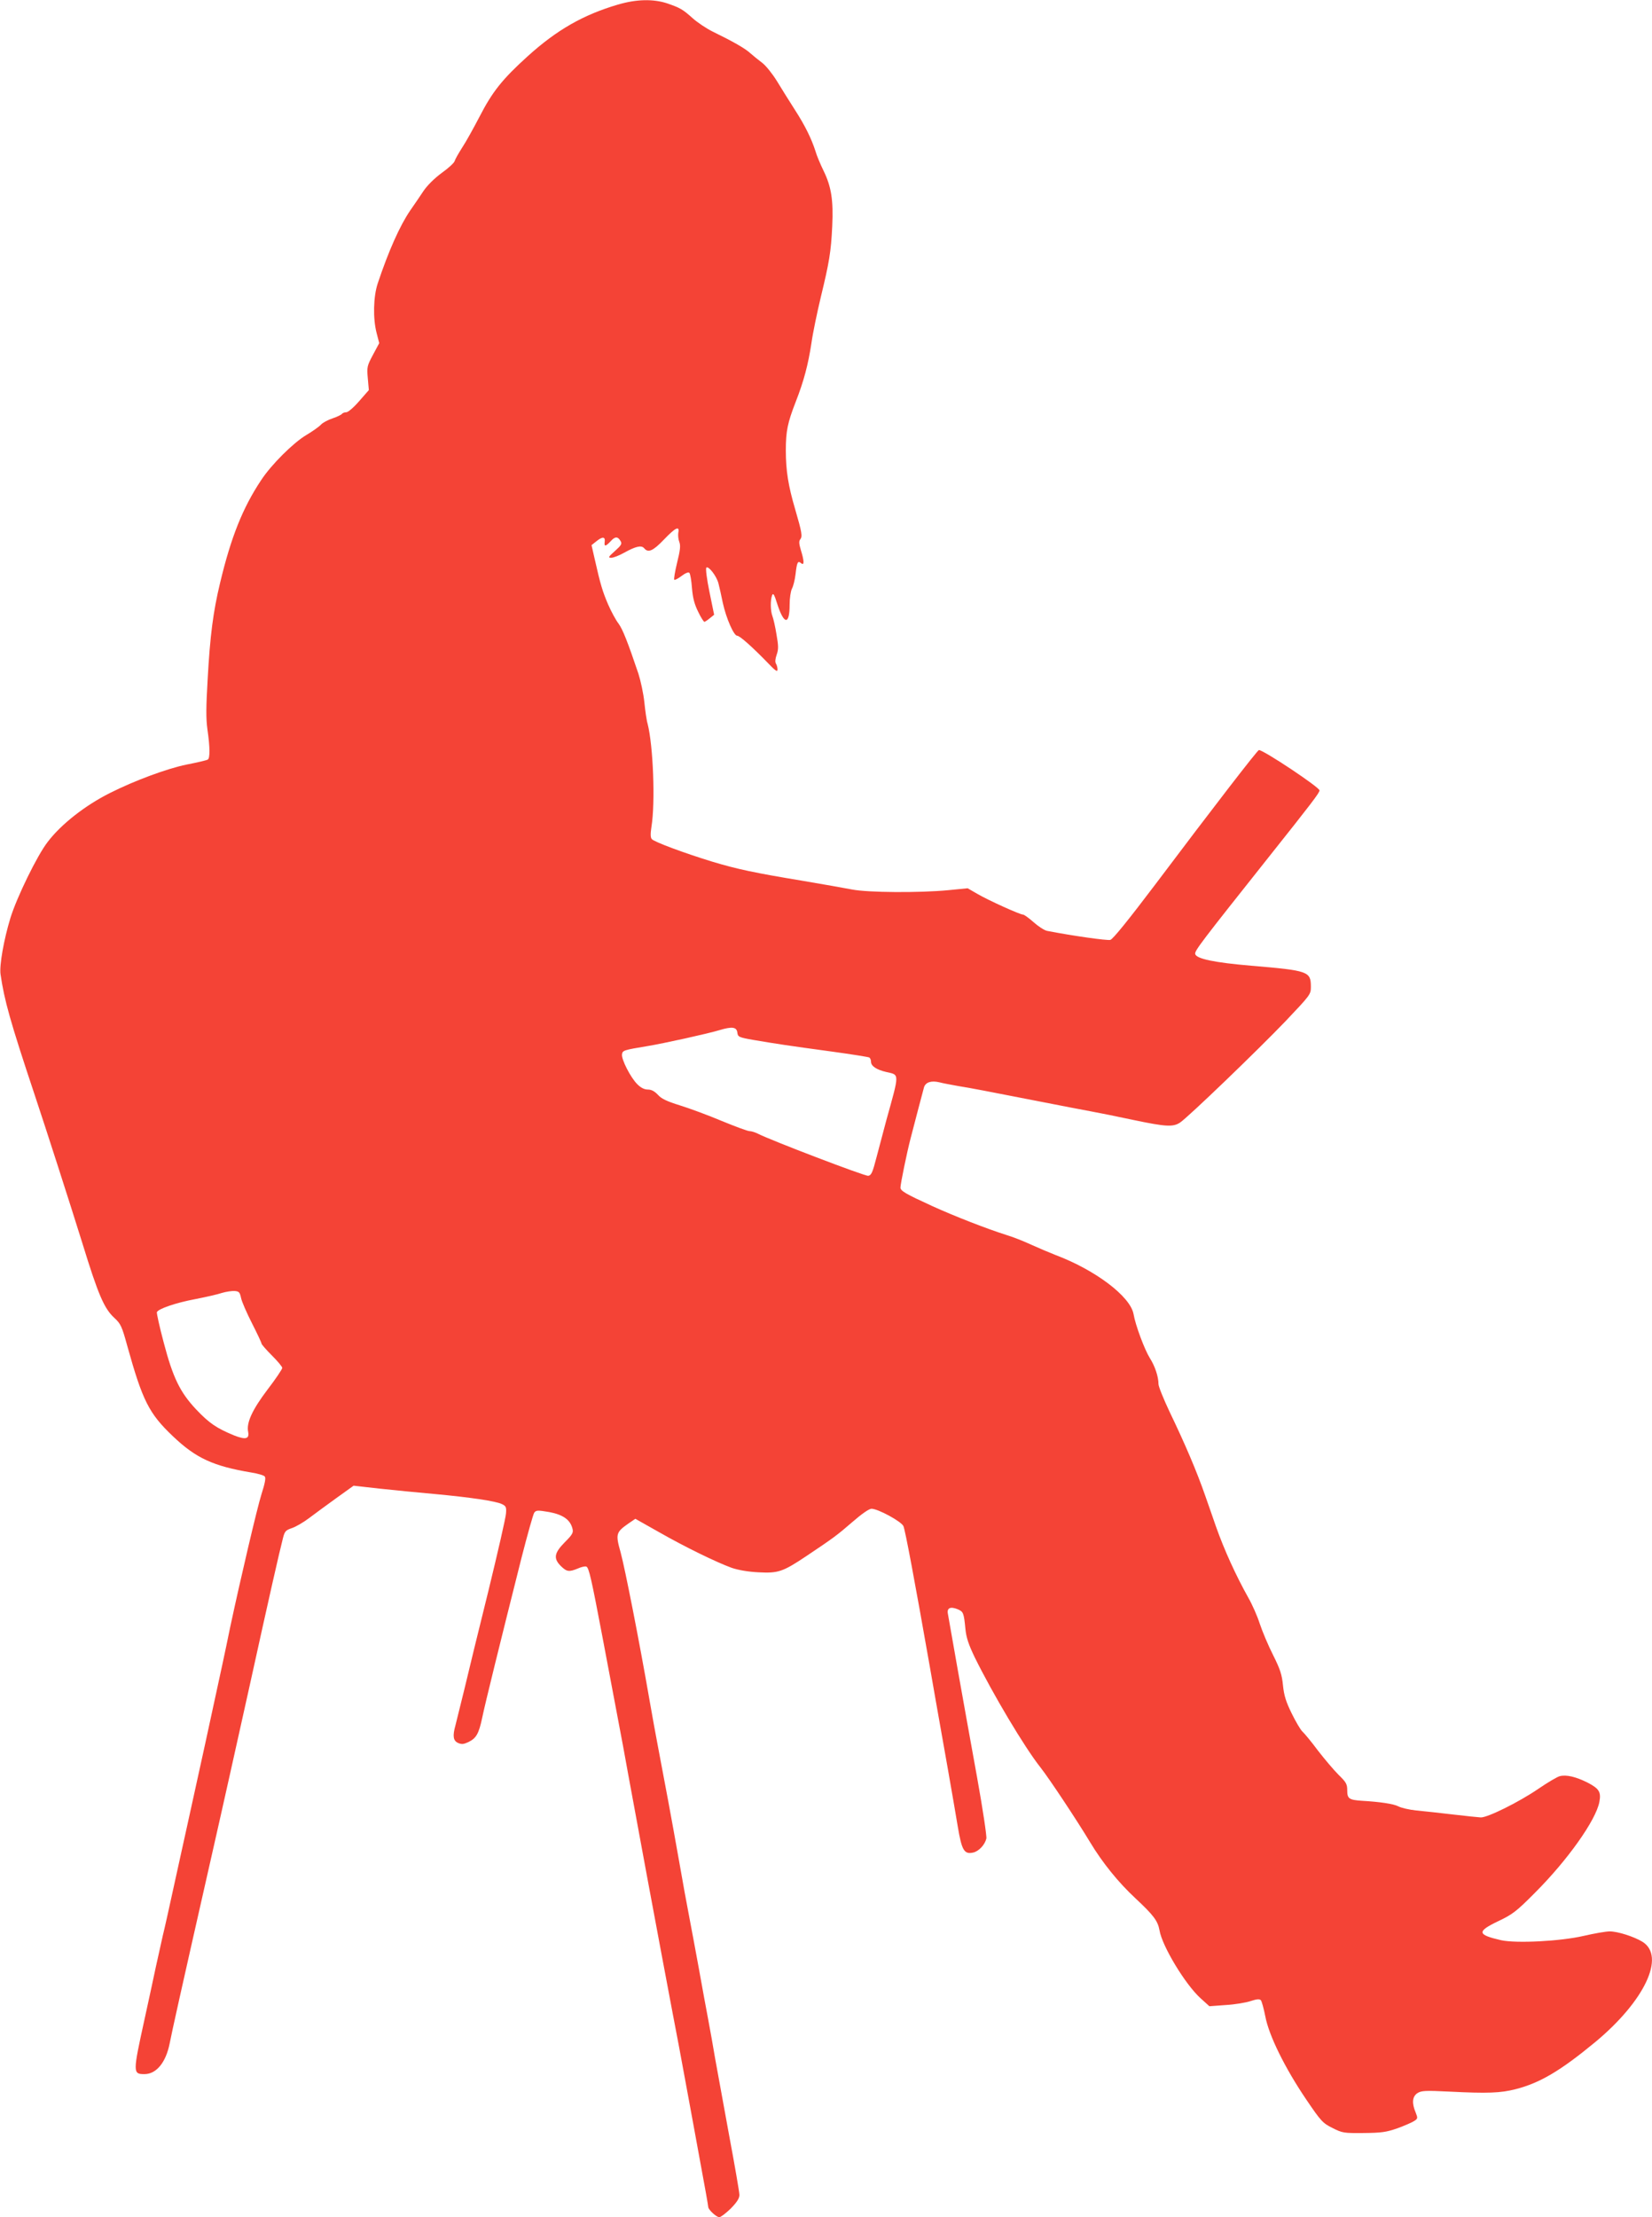 <?xml version="1.0" standalone="no"?>
<!DOCTYPE svg PUBLIC "-//W3C//DTD SVG 20010904//EN"
 "http://www.w3.org/TR/2001/REC-SVG-20010904/DTD/svg10.dtd">
<svg version="1.0" xmlns="http://www.w3.org/2000/svg"
 width="954pt" height="1280pt" viewBox="0 0 954 1280"
 preserveAspectRatio="xMidYMid meet">
<g transform="translate(0,1280) scale(0.1,-0.1)"
fill="#f44336" stroke="none">
<path d="M3570 12774 c-201 -59 -354 -146 -523 -299 -146 -132 -204 -205 -278
-349 -34 -65 -78 -145 -100 -178 -21 -33 -41 -68 -44 -79 -3 -10 -37 -41 -75
-68 -42 -31 -83 -72 -104 -103 -19 -29 -54 -80 -77 -113 -59 -86 -125 -233
-188 -422 -25 -76 -28 -202 -6 -286 l15 -58 -36 -67 c-34 -64 -36 -70 -30
-136 l6 -68 -56 -64 c-31 -36 -64 -64 -74 -64 -10 0 -21 -4 -25 -9 -3 -5 -27
-17 -54 -26 -27 -9 -57 -25 -67 -36 -11 -12 -49 -39 -86 -61 -74 -44 -202
-171 -260 -260 -106 -159 -174 -329 -237 -593 -40 -166 -58 -304 -72 -559 -9
-156 -10 -224 -1 -288 15 -103 15 -165 2 -173 -6 -4 -61 -17 -123 -29 -112
-23 -299 -92 -442 -164 -142 -71 -282 -180 -360 -283 -60 -77 -178 -319 -215
-439 -38 -125 -64 -272 -57 -324 22 -151 55 -270 197 -696 66 -198 205 -630
275 -855 92 -299 126 -379 186 -434 36 -33 43 -48 74 -161 88 -316 125 -390
263 -521 133 -127 233 -173 454 -210 37 -6 72 -16 77 -23 7 -8 1 -40 -19 -102
-25 -79 -121 -488 -181 -769 -11 -55 -31 -149 -44 -210 -31 -146 -166 -765
-204 -935 -16 -74 -51 -229 -76 -345 -25 -115 -54 -246 -65 -290 -10 -44 -28
-125 -40 -180 -11 -55 -42 -194 -67 -310 -66 -301 -66 -309 1 -309 69 0 124
67 146 178 13 67 61 284 235 1051 64 281 165 735 226 1010 114 519 173 778
193 855 10 40 16 46 51 58 22 7 67 33 100 58 33 25 104 77 158 116 l99 71 151
-17 c84 -9 226 -23 317 -31 205 -19 354 -41 388 -58 24 -11 27 -18 24 -54 -1
-23 -47 -223 -101 -445 -55 -222 -118 -479 -140 -573 -23 -93 -46 -186 -51
-206 -17 -61 -13 -88 15 -101 21 -9 32 -8 60 5 45 22 60 47 80 142 16 78 102
427 227 923 34 133 67 250 73 259 11 15 20 15 86 4 80 -15 122 -44 135 -96 6
-23 0 -34 -45 -79 -61 -62 -66 -93 -22 -137 34 -33 47 -35 98 -14 20 9 42 14
49 11 15 -6 29 -68 94 -411 28 -148 66 -351 85 -450 19 -99 48 -254 64 -345
60 -327 162 -878 191 -1030 16 -85 45 -238 64 -340 20 -102 54 -284 76 -405
22 -121 61 -329 85 -463 25 -133 45 -247 45 -253 0 -15 47 -59 64 -59 8 0 38
23 66 50 36 37 50 59 50 79 0 15 -27 171 -60 347 -32 175 -68 373 -80 439 -11
66 -29 167 -40 225 -11 58 -36 193 -55 300 -20 107 -44 240 -55 295 -11 55
-38 204 -60 330 -40 226 -82 452 -120 650 -11 55 -33 179 -50 275 -59 340
-141 756 -166 848 -30 106 -27 116 44 166 l41 28 133 -75 c152 -87 335 -176
423 -208 38 -13 95 -23 156 -26 113 -6 140 3 276 94 157 105 177 120 266 197
54 47 96 76 110 76 39 -1 171 -73 184 -100 10 -21 65 -314 154 -820 18 -106
38 -216 104 -590 20 -113 45 -259 56 -325 23 -137 37 -161 88 -150 33 7 68 44
77 81 3 13 -21 173 -54 356 -33 183 -84 464 -112 623 -28 160 -53 302 -56 318
-7 34 14 44 56 27 33 -14 36 -20 45 -113 5 -51 18 -90 54 -165 103 -209 287
-519 380 -636 51 -65 207 -300 286 -431 71 -118 163 -232 262 -324 105 -98
129 -130 139 -185 15 -91 149 -312 236 -391 l52 -47 95 7 c53 3 117 14 144 23
33 11 50 13 58 5 5 -5 17 -48 26 -94 21 -111 114 -299 236 -479 86 -127 96
-137 152 -165 57 -29 66 -30 180 -29 103 1 130 5 194 27 41 15 85 34 97 42 22
14 22 17 9 50 -23 54 -19 92 10 111 23 15 45 16 188 9 217 -11 293 -8 379 14
141 36 259 106 459 271 286 237 409 496 274 580 -49 30 -143 60 -189 60 -23 0
-90 -12 -151 -26 -134 -31 -388 -44 -476 -25 -139 32 -142 50 -17 110 82 39
104 55 213 165 188 188 351 418 371 523 11 58 -1 77 -68 112 -68 34 -123 47
-161 37 -13 -3 -68 -35 -122 -72 -112 -77 -296 -168 -334 -166 -14 1 -87 8
-161 17 -74 9 -169 19 -210 23 -41 4 -88 15 -105 24 -27 14 -104 26 -210 32
-74 5 -85 12 -85 60 0 37 -6 47 -51 91 -28 28 -81 91 -119 140 -37 50 -77 98
-89 109 -11 10 -39 58 -62 105 -33 67 -44 103 -50 161 -6 62 -16 93 -57 175
-28 55 -62 136 -77 181 -14 44 -44 112 -66 150 -72 129 -139 275 -188 414 -10
30 -38 109 -61 175 -49 141 -116 298 -206 485 -35 74 -64 146 -64 160 0 42
-20 103 -50 150 -30 48 -83 189 -94 254 -19 102 -220 254 -451 341 -33 13 -95
39 -139 59 -43 20 -106 45 -140 55 -117 37 -302 109 -434 169 -151 69 -182 87
-182 106 0 21 37 202 59 286 23 89 70 268 77 293 9 29 41 40 88 29 22 -6 73
-15 111 -22 69 -11 148 -26 495 -94 96 -19 216 -42 265 -51 50 -9 163 -32 252
-51 186 -39 227 -41 267 -15 46 30 450 419 610 586 143 151 146 154 146 198 0
89 -13 94 -346 122 -211 18 -317 40 -322 68 -4 18 37 71 423 557 249 313 295
373 295 387 0 18 -323 233 -350 233 -8 0 -262 -329 -600 -778 -152 -201 -243
-314 -258 -318 -18 -5 -221 24 -365 52 -16 3 -51 26 -78 50 -27 24 -55 44 -61
44 -18 0 -199 82 -261 118 l-59 34 -112 -11 c-166 -16 -465 -14 -556 4 -41 8
-172 31 -290 51 -266 44 -373 66 -518 110 -163 50 -335 114 -348 130 -8 9 -8
31 -2 71 23 140 10 468 -22 594 -6 19 -14 76 -19 125 -5 49 -21 123 -34 164
-62 184 -91 257 -115 290 -15 19 -42 69 -60 110 -32 75 -44 113 -78 264 l-18
79 29 23 c35 28 51 26 47 -4 -4 -29 5 -28 35 4 25 28 41 28 57 0 9 -15 4 -24
-33 -57 -38 -34 -41 -39 -21 -39 12 0 46 13 74 29 67 37 100 45 116 26 23 -28
51 -16 114 50 67 70 92 82 83 39 -2 -14 0 -38 6 -53 8 -21 5 -48 -13 -120 -12
-50 -20 -95 -16 -98 3 -3 22 7 42 22 21 16 39 24 45 18 5 -5 12 -45 15 -88 5
-59 15 -95 36 -137 15 -32 32 -58 36 -58 4 1 18 10 31 21 l25 20 -27 132 c-15
72 -23 135 -18 140 12 12 59 -48 70 -91 5 -20 17 -71 25 -112 20 -91 64 -190
83 -190 15 0 88 -65 180 -160 41 -43 53 -51 53 -35 0 11 -4 26 -9 34 -6 9 -4
28 4 51 11 31 11 51 -1 118 -7 44 -18 92 -24 107 -11 30 -12 91 -1 119 6 15
13 3 30 -52 39 -120 71 -121 71 -2 0 36 6 76 13 91 8 14 17 51 21 83 8 70 13
81 32 65 19 -16 19 10 -1 75 -11 36 -12 52 -4 62 14 17 10 40 -29 174 -40 136
-54 223 -54 340 0 111 10 159 57 280 47 120 72 215 91 340 8 58 33 177 54 265
49 202 59 261 66 410 7 148 -5 227 -50 319 -19 39 -40 89 -46 111 -24 75 -61
150 -119 240 -32 50 -79 125 -105 168 -26 42 -64 89 -84 104 -20 15 -51 40
-68 55 -30 28 -98 67 -221 127 -34 17 -85 51 -112 75 -59 53 -74 61 -149 87
-80 26 -177 24 -282 -7z m688 -5935 c3 -25 8 -28 95 -43 129 -22 202 -33 445
-66 117 -16 217 -32 222 -35 6 -4 10 -15 10 -25 0 -25 33 -46 89 -59 76 -17
76 -3 0 -276 -16 -60 -42 -157 -57 -215 -23 -89 -30 -105 -48 -108 -19 -3
-568 207 -637 243 -16 8 -38 15 -49 15 -11 0 -83 27 -161 59 -78 33 -187 73
-242 90 -74 23 -106 38 -126 61 -19 20 -37 30 -58 30 -20 0 -40 10 -61 31 -39
39 -92 143 -88 172 3 23 9 25 148 48 91 15 346 71 415 92 73 22 99 18 103 -14z
m-2866 -1532 c4 -21 33 -87 63 -146 30 -59 55 -112 55 -117 0 -5 27 -36 60
-69 33 -33 60 -65 60 -72 0 -7 -38 -64 -85 -125 -87 -115 -123 -191 -112 -244
8 -42 -15 -47 -83 -20 -99 41 -141 69 -217 149 -93 99 -134 182 -188 388 -24
90 -41 168 -39 174 8 19 109 54 221 75 62 12 132 28 155 36 24 7 56 12 73 11
25 -2 30 -7 37 -40z"/>
</g>
</svg>
